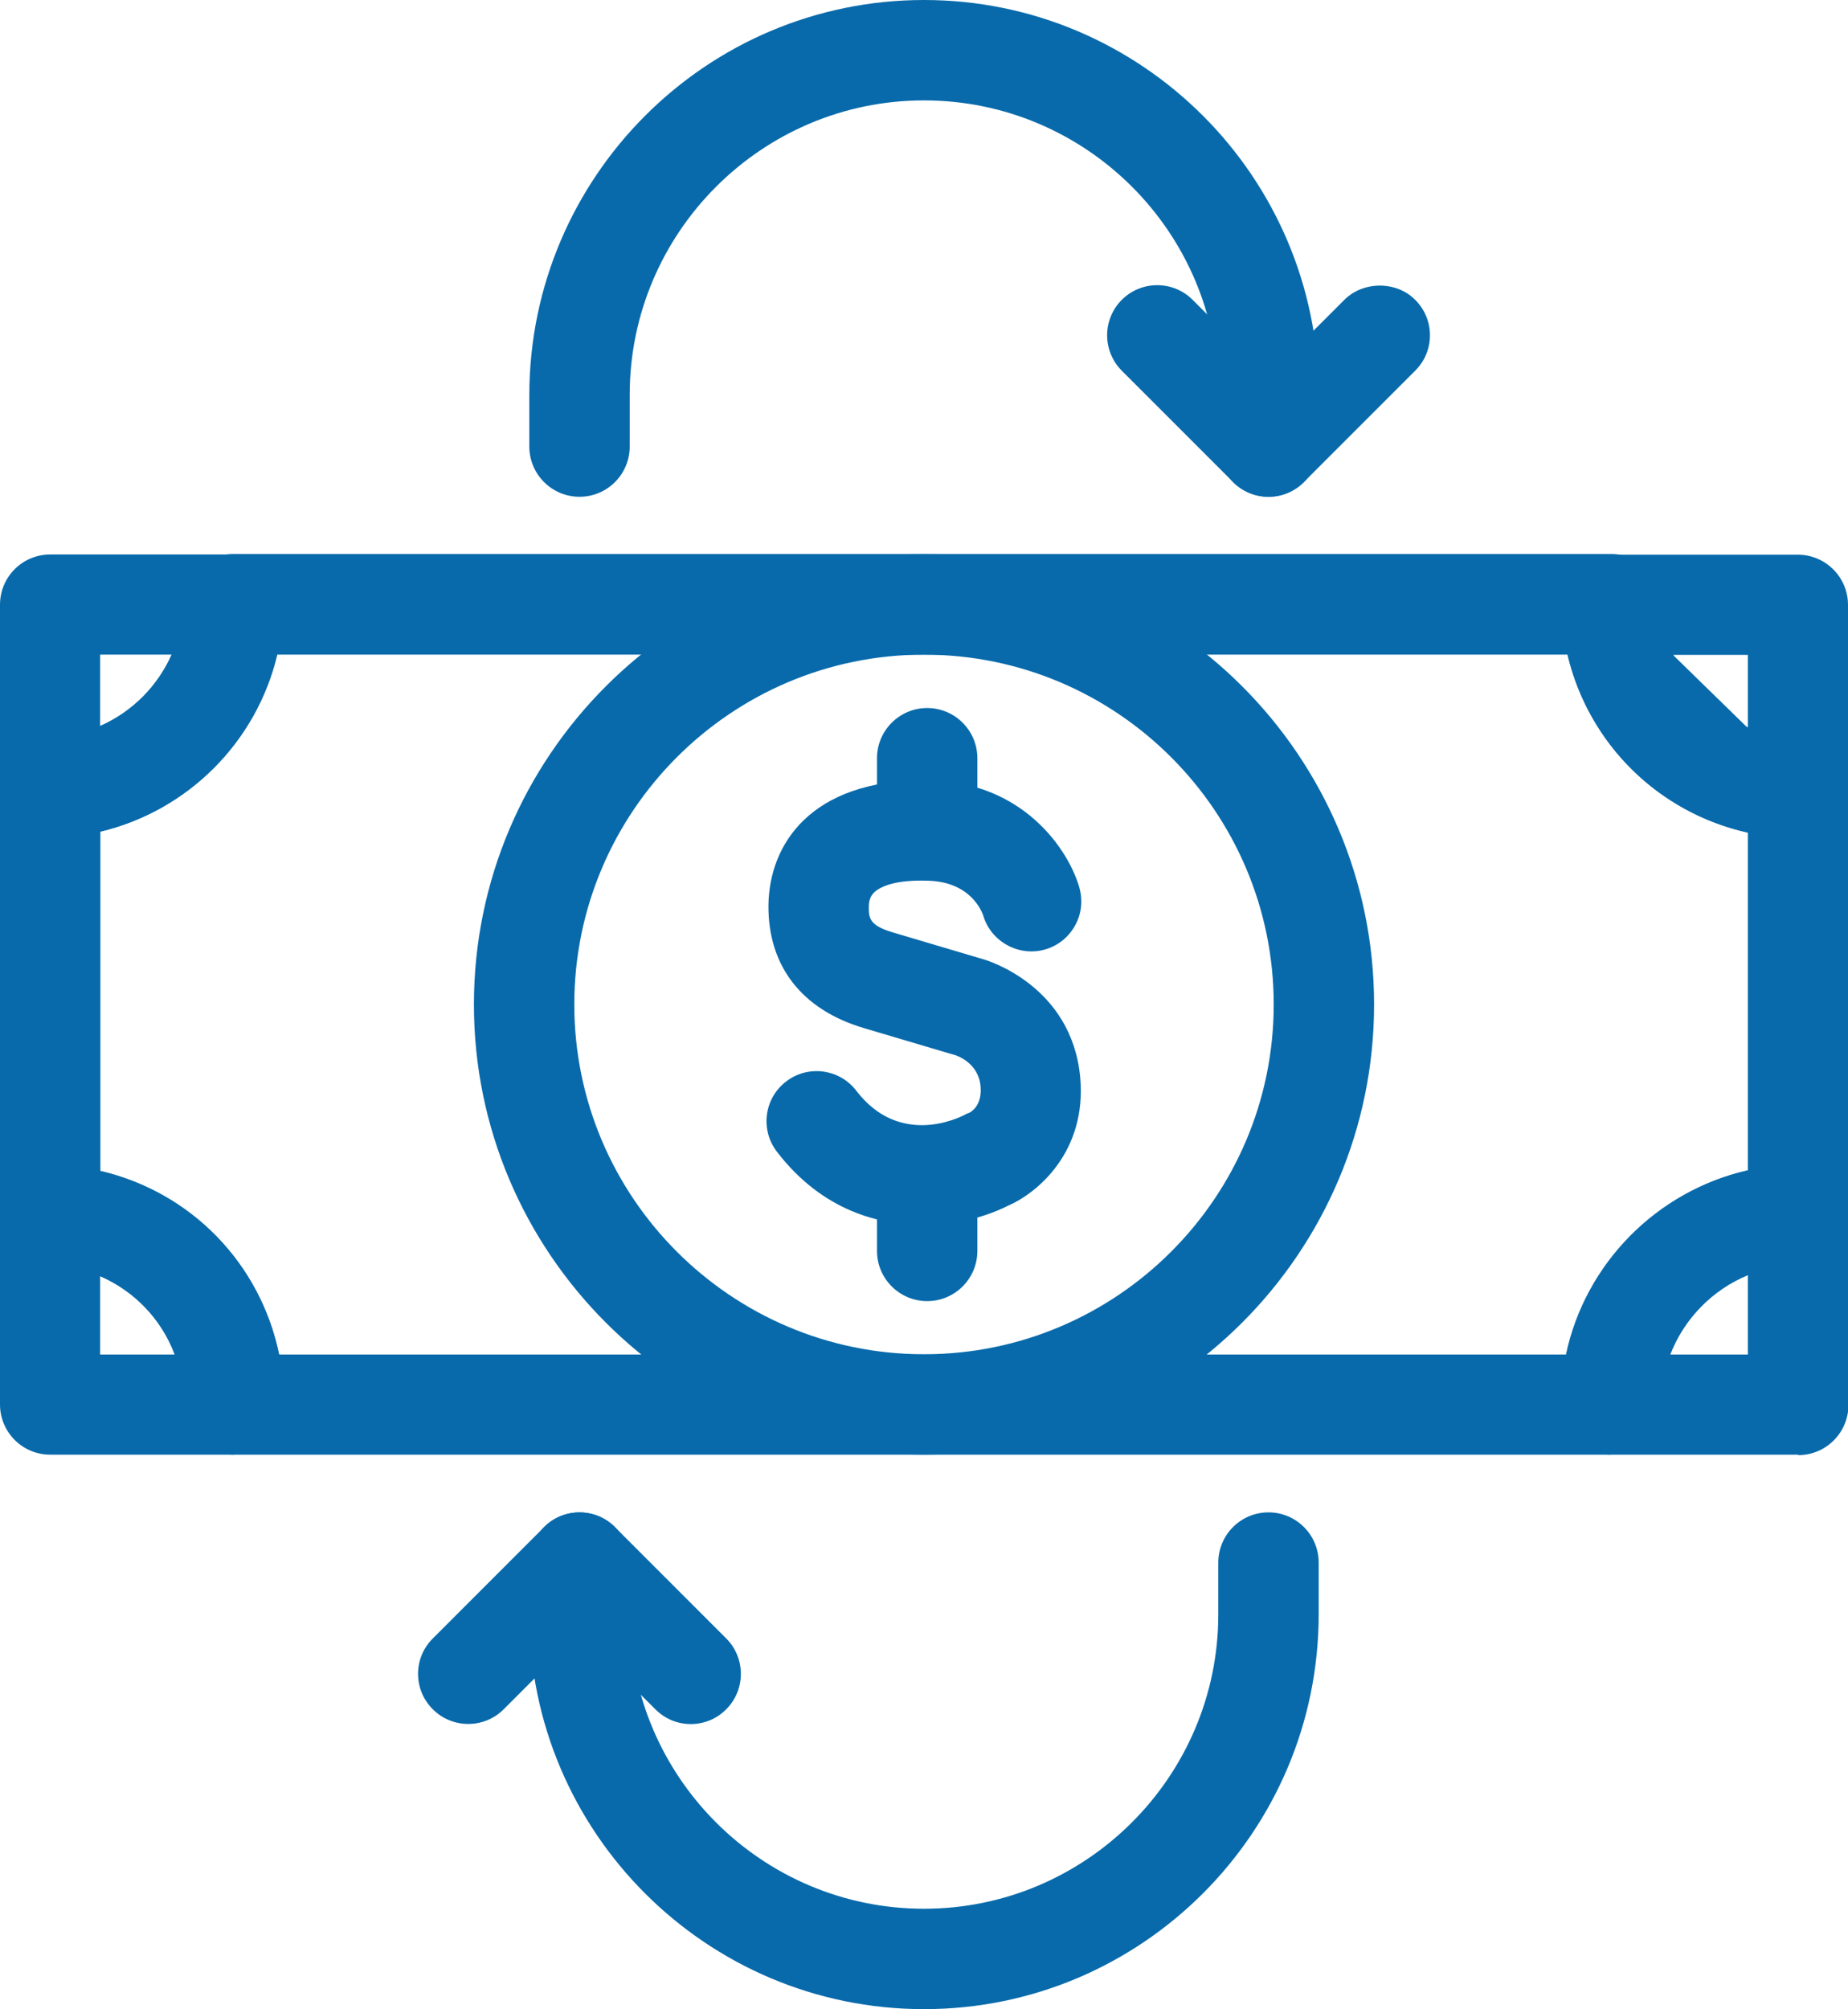 <?xml version="1.0" encoding="UTF-8"?>
<svg id="Capa_2" xmlns="http://www.w3.org/2000/svg" viewBox="0 0 81.38 88.45">
  <defs>
    <style>
      .cls-1 {
        fill: #086aab;
      }
    </style>
  </defs>
  <g id="Capa_1-2" data-name="Capa_1">
    <g>
      <g>
        <g>
          <g>
            <path class="cls-1" d="M40.58,53.01c-1.86,0-3.97-.68-5.64-2.86-.43-.57-.33-1.38.24-1.81.57-.43,1.38-.33,1.81.24,2.39,3.12,5.77,1.39,5.92,1.31.04-.02.08-.04.12-.05.19-.08,1.21-.62,1.07-2.1-.15-1.62-1.62-2.12-1.78-2.17,0,0-2.01-.6-4-1.19-2.96-.88-3.56-2.94-3.54-4.51.01-1.1.47-4.67,6.07-4.61,3.7.04,5.43,2.67,5.83,4.05.2.69-.2,1.4-.89,1.6-.68.2-1.39-.2-1.59-.87-.07-.23-.76-2.17-3.37-2.19-2.27-.03-3.44.67-3.46,2.05,0,.9.27,1.59,1.69,2.01,1.99.59,4,1.19,4,1.19.12.04,3.3.99,3.62,4.41.25,2.73-1.56,4.25-2.61,4.71-.82.42-2.08.81-3.48.81Z"/>
            <path class="cls-1" d="M40.58,53.92h0c-1.78,0-4.33-.56-6.37-3.22-.74-.97-.56-2.35.41-3.09.96-.74,2.35-.56,3.09.41,1.89,2.47,4.48,1.21,4.77,1.06.07-.04.13-.07.2-.09.07-.03.58-.31.5-1.17-.09-1.03-1.04-1.35-1.15-1.38h0s-.1-.03-.18-.05c-.54-.16-2.19-.65-3.81-1.13-2.73-.81-4.22-2.73-4.2-5.4.03-2.68,1.85-5.51,6.86-5.51.05,0,.09,0,.14,0,4.24.04,6.23,3.1,6.69,4.72.16.57.1,1.16-.19,1.68-.29.52-.76.89-1.32,1.05-1.15.33-2.38-.34-2.72-1.49-.05-.14-.53-1.52-2.51-1.54-1.22-.03-1.8.19-2.1.37-.3.18-.43.41-.43.78,0,.47,0,.81,1.03,1.12l4.01,1.19c.15.04,3.9,1.15,4.27,5.21.29,3.23-1.85,5.06-3.16,5.63-.48.25-1.92.88-3.84.88ZM35.96,48.98c-.08,0-.16.02-.23.08-.17.13-.2.37-.07.53,1.27,1.66,2.93,2.5,4.92,2.5,1.06,0,2.2-.27,3.06-.71.15-.07,2.37-1.06,2.12-3.81-.26-2.8-2.85-3.59-2.96-3.62l-4.01-1.19c-1.62-.48-2.36-1.4-2.34-2.89.01-1.02.47-1.82,1.33-2.33.73-.44,1.74-.65,3.05-.62,3.26.04,4.14,2.55,4.23,2.83.06.21.27.32.47.27.13-.04.2-.13.23-.18.03-.05.07-.16.03-.29-.33-1.16-1.79-3.36-4.96-3.39-4.42-.04-5.13,2.3-5.15,3.7-.02,1.86.92,3.05,2.89,3.63,1.62.48,3.27.97,3.81,1.13l.18.05c1.04.32,2.28,1.29,2.44,2.97.15,1.63-.77,2.65-1.61,3.02-1.62.84-4.85,1.43-7.13-1.54-.07-.1-.19-.15-.3-.15Z"/>
          </g>
          <g>
            <path class="cls-1" d="M40.83,37.83c-.71,0-1.29-.58-1.29-1.29v-3.16c0-.71.58-1.29,1.29-1.29s1.29.58,1.29,1.29v3.16c0,.71-.58,1.29-1.29,1.29Z"/>
            <path class="cls-1" d="M40.83,38.75c-1.22,0-2.21-.99-2.21-2.21v-3.16c0-1.22.99-2.21,2.21-2.21s2.21.99,2.21,2.21v3.16c0,1.22-.99,2.21-2.21,2.21ZM40.83,33c-.21,0-.38.17-.38.38v3.16c0,.21.17.38.38.38s.38-.17.38-.38v-3.16c0-.21-.17-.38-.38-.38Z"/>
          </g>
          <g>
            <path class="cls-1" d="M40.83,56.37c-.71,0-1.29-.58-1.29-1.29v-3.16c0-.71.58-1.29,1.29-1.29s1.29.58,1.29,1.29v3.16c0,.71-.58,1.29-1.29,1.29Z"/>
            <path class="cls-1" d="M40.83,57.28c-1.22,0-2.21-.99-2.21-2.21v-3.16c0-1.22.99-2.21,2.21-2.21s2.21.99,2.21,2.21v3.16c0,1.22-.99,2.21-2.21,2.21ZM40.83,51.54c-.21,0-.38.17-.38.38v3.16c0,.21.17.38.38.38s.38-.17.38-.38v-3.16c0-.21-.17-.38-.38-.38Z"/>
          </g>
        </g>
        <g>
          <g>
            <path class="cls-1" d="M70.94,63.13H10.3c-.71,0-1.29-.58-1.29-1.29,0-.02,0-.04,0-.06-.02-3.82-3.01-6.89-6.84-7-.7-.02-1.25-.59-1.25-1.29v-18.79c0-.7.56-1.27,1.25-1.29,3.72-.11,6.71-3.11,6.82-6.82.02-.7.59-1.25,1.29-1.25h60.67c.7,0,1.27.56,1.29,1.25.11,3.78,3.16,6.78,6.95,6.83.71,0,1.28.59,1.28,1.29v18.77c0,.71-.57,1.28-1.28,1.29-3.83.05-6.94,3.19-6.96,7.01,0,.02,0,.04,0,.06,0,.71-.58,1.29-1.29,1.29ZM11.51,60.54h58.23c.56-4.24,3.92-7.64,8.15-8.26v-16.39c-4.16-.6-7.44-3.84-8.1-7.98H11.46c-.66,4.08-3.88,7.3-7.96,7.96v16.44c4.21.67,7.46,4.01,8.01,8.24ZM79.18,53.47h0,0Z"/>
            <path class="cls-1" d="M70.94,64.04H10.3c-1.22,0-2.21-.99-2.21-2.21v-.1c-.01-3.28-2.63-5.95-5.95-6.05-1.2-.04-2.14-1.01-2.14-2.21v-18.79c0-1.2.94-2.17,2.14-2.21,3.23-.1,5.84-2.7,5.94-5.94.03-1.2,1-2.14,2.21-2.14h60.67c1.2,0,2.17.94,2.21,2.14.1,3.29,2.75,5.9,6.04,5.94,1.2.02,2.18,1.01,2.18,2.21v18.77c0,1.2-.98,2.19-2.18,2.21-3.32.04-6.04,2.78-6.06,6.1,0,1.27-.99,2.26-2.21,2.26ZM10.28,26.24c-.21,0-.37.16-.38.37-.13,4.2-3.51,7.59-7.71,7.71-.21,0-.37.17-.37.38v18.79c0,.21.16.37.37.38,4.31.13,7.7,3.6,7.72,7.91,0,.28.17.45.38.45h60.65c.21,0,.38-.17.38-.38.02-4.38,3.54-7.93,7.86-7.99h0v-1.29s0,0,0,0v1.29c.2,0,.37-.17.37-.38v-18.77c0-.21-.17-.37-.37-.38-4.27-.05-7.72-3.44-7.85-7.72,0-.21-.17-.37-.38-.37H10.28ZM70.53,61.46H10.7l-.1-.8c-.5-3.85-3.41-6.85-7.24-7.45l-.77-.12v-18l.77-.12c3.71-.6,6.6-3.49,7.2-7.2l.12-.77h59.88l.12.77c.6,3.77,3.55,6.68,7.33,7.22l.78.11v17.97l-.78.12c-3.83.57-6.87,3.64-7.38,7.48l-.11.79ZM12.28,59.63h56.68c.85-4.01,4-7.2,8.01-8.11v-14.87c-3.94-.87-7.01-3.9-7.94-7.83H12.21c-.92,3.86-3.93,6.87-7.79,7.79v14.94c4,.93,7.04,4.06,7.87,8.08Z"/>
          </g>
          <g>
            <path class="cls-1" d="M2.21,35.99c-.34,0-.66-.13-.9-.37-.25-.24-.39-.58-.39-.93v-8.08c0-.71.58-1.29,1.29-1.29h8.08c.35,0,.68.14.93.39.24.25.38.59.36.94-.15,5.08-4.25,9.18-9.33,9.33-.01,0-.03,0-.04,0ZM3.5,27.91v5.33c2.65-.59,4.73-2.68,5.33-5.33H3.5Z"/>
            <path class="cls-1" d="M2.21,36.9c-.58,0-1.12-.22-1.54-.62-.42-.41-.67-.99-.67-1.58v-8.08c0-1.22.99-2.21,2.21-2.21h8.08c.59,0,1.17.24,1.58.67.41.42.64,1.01.62,1.6-.17,5.56-4.65,10.05-10.22,10.22h-.07ZM2.21,26.24c-.21,0-.38.17-.38.38v8.08c0,.1.04.2.11.27.07.07.16.11.26.11,4.62-.14,8.33-3.85,8.46-8.44,0-.1-.03-.2-.11-.27s-.17-.12-.27-.12H2.21ZM2.59,34.38v-7.38h7.38l-.25,1.11c-.67,2.99-3.03,5.35-6.02,6.02l-1.11.25ZM4.41,28.82v3.15c1.4-.62,2.53-1.75,3.15-3.15h-3.15Z"/>
          </g>
          <g>
            <path class="cls-1" d="M10.3,63.13H2.21c-.71,0-1.29-.58-1.29-1.29v-8.36c0-.35.14-.68.39-.93.25-.24.58-.37.94-.36,5.24.16,9.34,4.38,9.34,9.62,0,.03,0,.06,0,.09-.03.68-.6,1.23-1.29,1.23ZM3.5,60.54h5.39c-.5-2.79-2.62-5-5.39-5.61v5.61Z"/>
            <path class="cls-1" d="M10.3,64.04H2.21c-1.22,0-2.21-.99-2.21-2.21v-8.36c0-.59.24-1.17.67-1.58.43-.42,1.03-.62,1.6-.62,5.74.17,10.24,4.8,10.24,10.53v.14c-.06,1.17-1.03,2.09-2.21,2.09ZM2.21,53.1c-.1,0-.19.04-.26.11s-.12.17-.12.27v8.36c0,.21.17.38.38.38h8.09c.2,0,.37-.16.38-.36,0-4.79-3.71-8.61-8.45-8.76,0,0,0,0-.01,0ZM9.98,61.46H2.59v-7.66l1.11.24c3.14.69,5.53,3.18,6.1,6.34l.19,1.07ZM4.41,59.63h3.28c-.58-1.55-1.77-2.79-3.28-3.45v3.45Z"/>
          </g>
          <g>
            <path class="cls-1" d="M79.18,35.99h-.02c-5.17-.07-9.34-4.17-9.5-9.34-.01-.35.12-.69.36-.94.24-.25.58-.39.93-.39h8.22c.71,0,1.29.58,1.29,1.29v8.08c0,.35-.14.68-.38.92-.24.24-.57.37-.91.37ZM72.41,27.91c.6,2.71,2.75,4.82,5.47,5.36v-5.36h-5.47Z"/>
            <path class="cls-1" d="M79.18,36.91h-.02c-5.67-.07-10.24-4.56-10.41-10.22-.02-.59.21-1.18.62-1.6.41-.42.99-.67,1.58-.67h8.22c1.22,0,2.21.99,2.21,2.21v8.08c0,.59-.24,1.16-.66,1.57-.42.41-.97.64-1.55.64ZM70.96,26.24c-.1,0-.2.04-.27.11-.07.08-.11.17-.11.28.14,4.68,3.91,8.39,8.59,8.45v.91s0-.91,0-.91c.1,0,.19-.04.27-.11s.11-.17.11-.27v-8.08c0-.21-.17-.38-.38-.38h-8.22ZM78.8,34.39l-1.09-.22c-3.08-.62-5.51-3-6.18-6.06l-.25-1.11h7.52v7.39ZM76.97,32.05v-3.22h-3.3"/>
          </g>
          <g>
            <path class="cls-1" d="M79.18,63.13h-8.23c-.69,0-1.26-.55-1.29-1.23,0-.03,0-.07,0-.09,0-5.24,4.27-9.56,9.51-9.63.37-.01.68.13.92.37.25.24.38.57.38.92v8.37c0,.71-.58,1.29-1.29,1.29ZM72.35,60.54h5.53v-5.64c-2.8.57-5.02,2.82-5.53,5.64Z"/>
            <path class="cls-1" d="M79.18,64.04h-8.23c-1.18,0-2.15-.92-2.2-2.1v-.13c0-5.74,4.67-10.47,10.41-10.54.61-.02,1.14.2,1.58.64.42.41.66.99.66,1.57v8.37c0,1.22-.99,2.21-2.21,2.21ZM79.2,53.09h-.02c-4.76.06-8.62,3.97-8.62,8.71.01.25.18.41.38.41h8.23c.21,0,.38-.17.38-.38v-8.37c0-.1-.04-.2-.11-.27-.09-.09-.16-.11-.24-.11ZM78.8,61.46h-7.55l.2-1.08c.58-3.17,3.09-5.73,6.25-6.37l1.1-.22v7.67ZM73.55,59.63h3.42v-3.49c-1.56.64-2.81,1.92-3.42,3.49Z"/>
          </g>
        </g>
        <g>
          <path class="cls-1" d="M40.69,63.13c-10.42,0-18.9-8.48-18.9-18.9s8.48-18.9,18.9-18.9,18.9,8.48,18.9,18.9-8.48,18.9-18.9,18.9ZM40.69,27.91c-9,0-16.32,7.32-16.32,16.32s7.32,16.32,16.32,16.32,16.32-7.32,16.32-16.32-7.32-16.32-16.32-16.32Z"/>
          <path class="cls-1" d="M40.69,64.04c-10.93,0-19.82-8.89-19.82-19.82s8.89-19.82,19.82-19.82,19.82,8.89,19.82,19.82-8.89,19.82-19.82,19.82ZM40.69,26.24c-9.92,0-17.99,8.07-17.99,17.99s8.07,17.99,17.99,17.99,17.99-8.07,17.99-17.99-8.07-17.99-17.99-17.99ZM40.69,61.46c-9.5,0-17.23-7.73-17.23-17.23s7.73-17.23,17.23-17.23,17.23,7.73,17.23,17.23-7.73,17.23-17.23,17.23ZM40.69,28.82c-8.49,0-15.4,6.91-15.4,15.4s6.91,15.4,15.4,15.4,15.4-6.91,15.4-15.4-6.91-15.4-15.4-15.4Z"/>
        </g>
      </g>
      <g>
        <g>
          <g>
            <path class="cls-1" d="M55.86,20.95c-.71,0-1.29-.58-1.29-1.29v-2.28c0-7.65-6.23-13.88-13.88-13.88s-13.88,6.23-13.88,13.88v2.28c0,.71-.58,1.29-1.29,1.29s-1.29-.58-1.29-1.29v-2.28C24.23,8.3,31.61.91,40.69.91s16.46,7.38,16.46,16.46v2.28c0,.71-.58,1.29-1.29,1.29Z"/>
            <path class="cls-1" d="M55.86,21.87c-1.22,0-2.21-.99-2.21-2.21v-2.28c0-7.15-5.82-12.96-12.96-12.96s-12.96,5.82-12.96,12.96v2.28c0,1.22-.99,2.21-2.21,2.21s-2.21-.99-2.21-2.21v-2.28C23.32,7.79,31.11,0,40.69,0s17.38,7.79,17.38,17.38v2.28c0,1.22-.99,2.21-2.21,2.21ZM40.69,2.58c8.16,0,14.79,6.64,14.79,14.79v2.28c0,.21.17.38.38.38s.38-.17.38-.38v-2.28c0-8.57-6.98-15.55-15.55-15.55s-15.55,6.98-15.55,15.55v2.28c0,.21.17.38.38.38s.38-.17.38-.38v-2.28c0-8.16,6.64-14.79,14.79-14.79Z"/>
          </g>
          <g>
            <path class="cls-1" d="M55.86,20.95c-.33,0-.66-.13-.91-.38l-4.9-4.9c-.51-.5-.51-1.32,0-1.83.5-.5,1.32-.5,1.83,0l3.99,3.99,3.99-3.99c.5-.5,1.32-.5,1.83,0,.5.5.5,1.32,0,1.83l-4.9,4.9c-.25.25-.58.38-.91.38Z"/>
            <path class="cls-1" d="M55.86,21.87c-.59,0-1.14-.23-1.56-.65l-4.9-4.9c-.86-.86-.86-2.26,0-3.12s2.26-.86,3.12,0l3.34,3.34,3.34-3.34c.83-.83,2.29-.84,3.12,0,.42.42.65.97.65,1.56s-.23,1.14-.65,1.56l-4.9,4.9c-.42.42-.97.65-1.56.65ZM50.96,14.38c-.06,0-.17.02-.27.11-.15.15-.15.39,0,.54l4.9,4.9c.19.19.34.19.54,0l4.9-4.9c.15-.15.15-.39,0-.54-.19-.19-.34-.19-.53,0l-4.63,4.63-4.63-4.63c-.1-.1-.21-.11-.27-.11Z"/>
          </g>
        </g>
        <g>
          <g>
            <path class="cls-1" d="M40.69,87.54c-9.08,0-16.46-7.38-16.46-16.46v-2.28c0-.71.58-1.29,1.29-1.29s1.29.58,1.29,1.29v2.28c0,7.65,6.23,13.88,13.88,13.88s13.88-6.23,13.88-13.88v-2.28c0-.71.58-1.29,1.29-1.29s1.29.58,1.29,1.29v2.28c0,9.08-7.39,16.46-16.46,16.46Z"/>
            <path class="cls-1" d="M40.69,88.45c-9.58,0-17.38-7.79-17.38-17.38v-2.28c0-1.22.99-2.21,2.21-2.21s2.21.99,2.21,2.21v2.28c0,7.15,5.82,12.96,12.96,12.96s12.96-5.82,12.96-12.96v-2.28c0-1.22.99-2.21,2.21-2.21s2.21.99,2.21,2.21v2.28c0,9.58-7.79,17.38-17.38,17.38ZM25.52,68.42c-.21,0-.38.17-.38.38v2.28c0,8.57,6.98,15.55,15.55,15.55s15.55-6.98,15.55-15.55v-2.28c0-.21-.17-.38-.38-.38s-.38.17-.38.38v2.28c0,8.16-6.64,14.79-14.79,14.79s-14.79-6.64-14.79-14.79v-2.28c0-.21-.17-.38-.38-.38Z"/>
          </g>
          <g>
            <path class="cls-1" d="M30.42,74.99c-.33,0-.66-.13-.91-.38l-3.99-3.99-3.99,3.99c-.5.5-1.32.5-1.83,0-.5-.5-.5-1.32,0-1.83l4.9-4.9c.51-.5,1.32-.5,1.83,0l4.9,4.9c.5.5.5,1.32,0,1.83-.25.25-.58.38-.91.38Z"/>
            <path class="cls-1" d="M30.42,75.9c-.59,0-1.14-.23-1.56-.65l-3.34-3.34-3.34,3.34c-.86.86-2.26.86-3.12,0-.42-.42-.65-.97-.65-1.56s.23-1.14.65-1.56l4.9-4.9c.86-.86,2.26-.86,3.12,0l4.9,4.9c.86.86.86,2.26,0,3.12-.42.42-.97.65-1.56.65ZM25.52,69.33l4.63,4.63c.17.17.32.21.54,0,.15-.15.15-.39,0-.54l-4.9-4.9c-.15-.15-.39-.15-.54,0l-4.9,4.9c-.1.1-.11.21-.11.27s.02.17.11.27c.15.15.39.15.54,0l4.63-4.63Z"/>
          </g>
        </g>
      </g>
    </g>
  </g>
</svg>